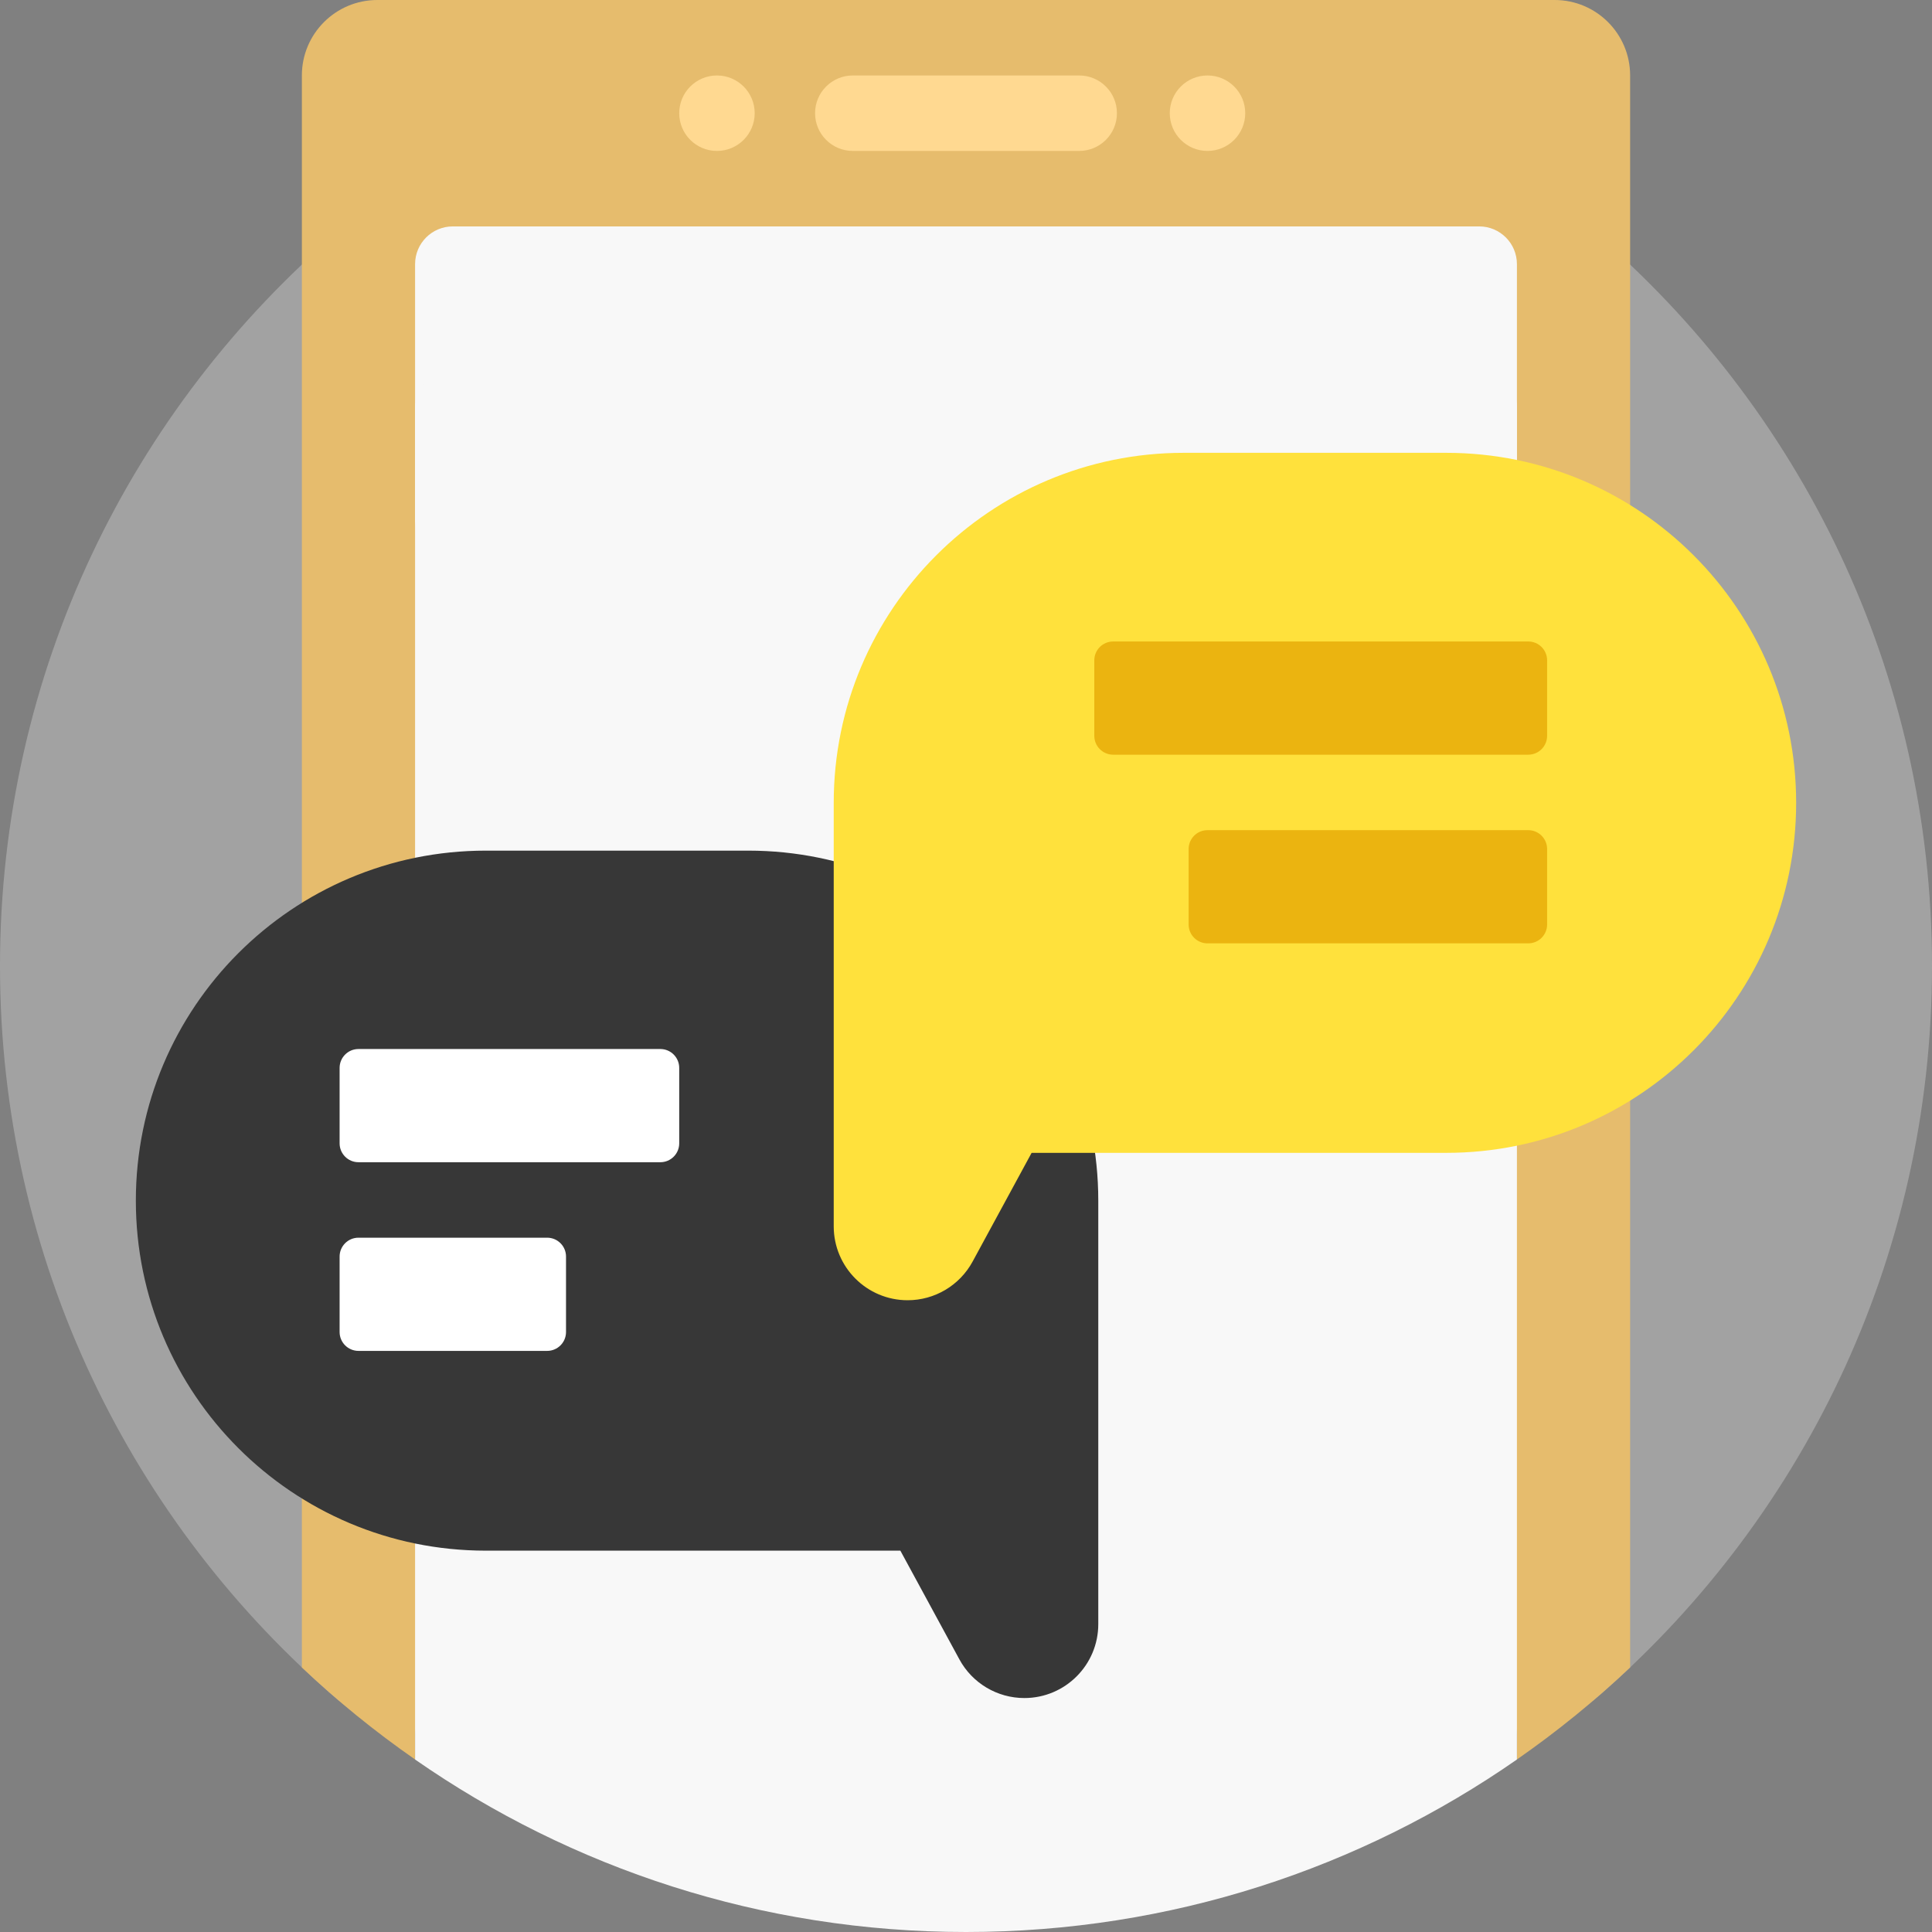<svg width="137" height="137" viewBox="0 0 137 137" fill="none" xmlns="http://www.w3.org/2000/svg">
<rect x="0" y="0" width="137" height="137" fill="#808080" stroke="none"/>
<path d="M137 68.5C137 89.382 127.653 108.079 112.918 120.643V17.781V16.357C127.653 28.922 137 47.618 137 68.5ZM0 68.5C0 89.382 9.347 108.079 24.082 120.643V17.781V16.357C9.347 28.922 0 47.618 0 68.5Z" fill="#A2A2A2"/>
<path d="M115.594 5.352V18.759V29.434V118.241C113.09 120.612 110.405 122.792 107.566 124.767V123.086C107.566 121.608 106.368 120.41 104.891 120.41H32.109C30.631 120.41 29.434 121.608 29.434 123.086V124.767C26.595 122.792 23.91 120.612 21.406 118.24V29.434V18.759V5.352C21.406 2.396 23.802 0 26.758 0H110.242C113.198 0 115.594 2.396 115.594 5.352Z" fill="#E6BC6D"/>
<path d="M79.203 8.027C79.203 9.505 78.005 10.703 76.527 10.703H60.473C58.995 10.703 57.797 9.505 57.797 8.027C57.797 6.55 58.995 5.352 60.473 5.352H76.527C78.005 5.352 79.203 6.55 79.203 8.027ZM50.84 5.352C49.362 5.352 48.164 6.55 48.164 8.027C48.164 9.505 49.362 10.703 50.84 10.703C52.318 10.703 53.516 9.505 53.516 8.027C53.516 6.55 52.318 5.352 50.84 5.352ZM85.625 5.352C84.147 5.352 82.949 6.55 82.949 8.027C82.949 9.505 84.147 10.703 85.625 10.703C87.103 10.703 88.301 9.505 88.301 8.027C88.301 6.55 87.103 5.352 85.625 5.352Z" fill="#FFD991"/>
<path d="M107.566 18.73V37.461C107.566 35.983 106.368 34.785 104.891 34.785H32.109C30.631 34.785 29.434 35.983 29.434 37.461V18.73C29.434 17.253 30.631 16.055 32.109 16.055H104.891C106.368 16.055 107.566 17.253 107.566 18.73Z" fill="#F8F8F8"/>
<path d="M107.566 28.898V42.812V52.98V124.769C96.485 132.477 83.022 137 68.5 137C53.978 137 40.515 132.477 29.434 124.769V52.98V42.812V28.898C29.434 27.421 30.631 26.223 32.109 26.223H104.891C106.368 26.223 107.566 27.421 107.566 28.898Z" fill="#F8F8F8"/>
<path d="M34.453 60.319H53.06C66.768 60.319 77.88 71.431 77.88 85.139V102.121V109.959V115.168C77.88 118.063 75.533 120.41 72.638 120.41C70.716 120.41 68.948 119.358 68.032 117.669L63.846 109.959H34.453C20.745 109.959 9.633 98.847 9.633 85.139C9.633 71.431 20.745 60.319 34.453 60.319Z" fill="#373737"/>
<path d="M48.164 75.725V81.076C48.164 81.815 47.565 82.414 46.826 82.414H25.42C24.681 82.414 24.082 81.815 24.082 81.076V75.725C24.082 74.986 24.681 74.387 25.42 74.387H46.826C47.565 74.387 48.164 74.986 48.164 75.725ZM38.799 87.766H25.42C24.681 87.766 24.082 88.365 24.082 89.103V94.455C24.082 95.194 24.681 95.793 25.42 95.793H38.799C39.538 95.793 40.137 95.194 40.137 94.455V89.103C40.137 88.365 39.538 87.766 38.799 87.766Z" fill="white"/>
<path d="M127.367 56.93C127.367 70.638 116.255 81.75 102.547 81.75H73.153L68.968 89.46C68.051 91.149 66.283 92.201 64.362 92.201C61.467 92.201 59.12 89.854 59.12 86.959V81.75V73.912V56.93C59.12 43.222 70.232 32.11 83.94 32.11H102.547C116.255 32.109 127.367 43.222 127.367 56.93Z" fill="#FFE13C"/>
<path d="M109.707 46.826V52.178C109.707 52.917 109.108 53.516 108.369 53.516H78.936C78.197 53.516 77.598 52.917 77.598 52.178V46.826C77.598 46.087 78.197 45.488 78.936 45.488H108.369C109.108 45.488 109.707 46.087 109.707 46.826ZM108.369 58.867H85.625C84.886 58.867 84.287 59.466 84.287 60.205V65.557C84.287 66.296 84.886 66.894 85.625 66.894H108.369C109.108 66.894 109.707 66.296 109.707 65.557V60.205C109.707 59.466 109.108 58.867 108.369 58.867Z" fill="#EBB410"/>
</svg>
